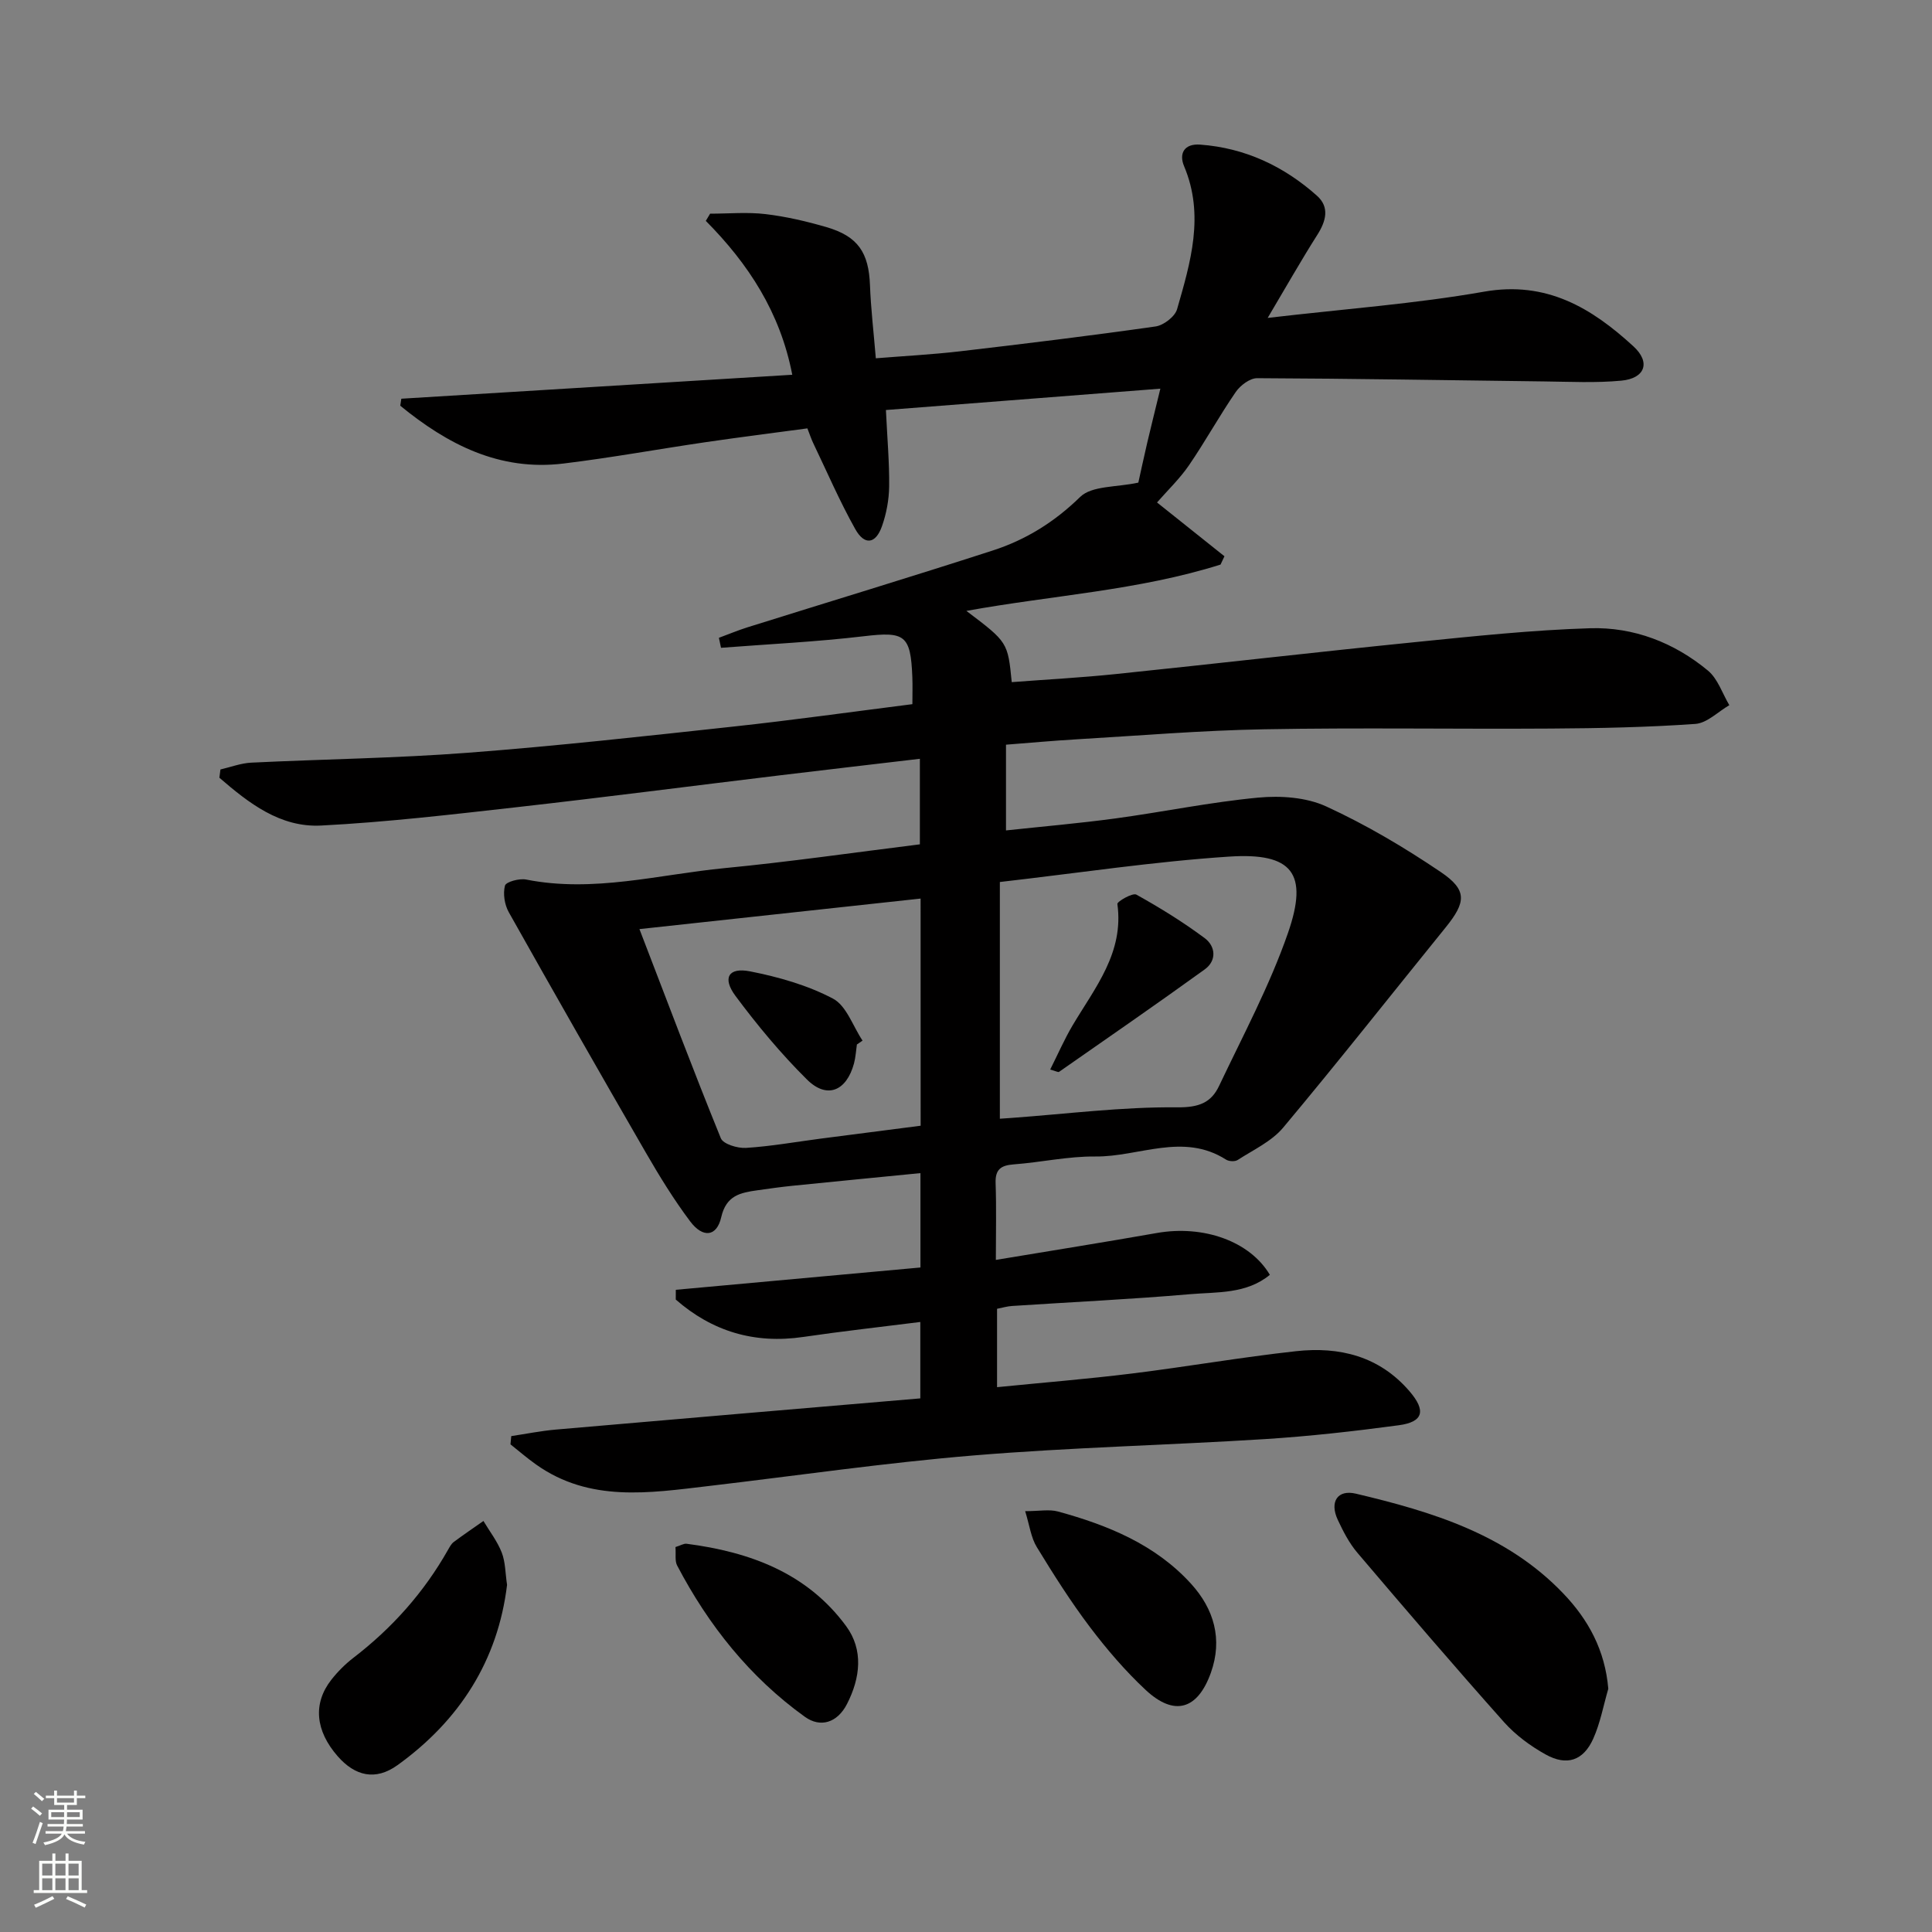 <svg enable-background="new 0 0 400 400" viewBox="0 0 400 400" xmlns="http://www.w3.org/2000/svg"><rect x="0" y="0" width="400" height="400" fill="#808080" stroke="none"/><g fill="#010000"><path d="m183.42 84.89c.28 5.95.73 10.89.67 15.83-.04 2.77-.57 5.65-1.5 8.26-1.3 3.66-3.6 3.99-5.52.56-3.24-5.78-5.87-11.9-8.74-17.88-.35-.74-.61-1.53-1.17-2.97-6.93.93-13.95 1.82-20.95 2.84-9.86 1.44-19.67 3.24-29.56 4.44-13.29 1.62-24.03-4-33.78-11.97.07-.48.15-.96.22-1.45 26.84-1.64 53.67-3.29 80.94-4.96-2.49-12.89-9.07-22.96-17.9-31.86.3-.5.59-.99.89-1.49 3.83 0 7.71-.36 11.49.09 4.27.51 8.52 1.5 12.65 2.71 6.5 1.9 8.71 5.29 8.96 12.02.18 4.8.75 9.58 1.21 15.12 5.96-.48 11.69-.78 17.38-1.44 13.53-1.58 27.06-3.23 40.54-5.15 1.67-.24 4.01-2.04 4.45-3.57 2.79-9.7 5.73-19.46 1.45-29.62-1.1-2.61.03-4.7 3.32-4.46 9.29.68 17.32 4.46 24.19 10.58 2.66 2.37 1.89 5.26.06 8.13-3.35 5.27-6.43 10.72-10.26 17.17 15.87-1.86 30.46-2.91 44.79-5.43 12.93-2.28 22.28 3.37 30.94 11.32 3.62 3.32 2.39 6.64-2.51 7.1-5.28.5-10.65.22-15.98.16-19.81-.24-39.62-.59-59.42-.67-1.51-.01-3.5 1.5-4.44 2.87-3.39 4.93-6.28 10.2-9.66 15.14-1.91 2.79-4.41 5.18-6.63 7.72 4.4 3.51 9.18 7.32 13.96 11.14-.27.57-.54 1.15-.81 1.72-17.03 5.37-34.92 6.37-52.62 9.59 8.57 6.48 8.57 6.48 9.39 14.75 7.18-.55 14.41-.93 21.6-1.68 20.66-2.14 41.3-4.53 61.97-6.61 12.04-1.21 24.11-2.5 36.19-2.87 9.01-.27 17.39 2.97 24.38 8.77 2.05 1.7 2.98 4.73 4.43 7.16-2.34 1.35-4.61 3.71-7.04 3.88-9.94.7-19.92.9-29.89.96-19.79.13-39.59-.21-59.38.15-12.96.23-25.91 1.32-38.86 2.08-4.79.28-9.56.72-14.59 1.11v17.75c7.63-.82 15.16-1.47 22.64-2.48 9.87-1.34 19.66-3.38 29.56-4.31 4.64-.44 9.95-.08 14.09 1.82 8.26 3.79 16.19 8.49 23.73 13.59 5.52 3.73 5.24 6.23 1.01 11.46-11.21 13.83-22.23 27.82-33.65 41.46-2.4 2.86-6.17 4.59-9.41 6.69-.57.37-1.81.31-2.42-.08-8.89-5.67-18.05-.54-27.06-.64-5.61-.06-11.23 1.21-16.86 1.63-2.67.2-3.88 1.02-3.78 3.89.18 5.13.05 10.27.05 15.89 11.49-1.91 22.43-3.65 33.33-5.57 9.65-1.7 19.27 1.69 23.4 8.66-4.87 4.01-10.93 3.53-16.56 4.01-12.26 1.06-24.56 1.63-36.84 2.44-.96.06-1.91.35-3.08.58v16.23c9.49-.95 18.7-1.69 27.86-2.82 11.36-1.4 22.66-3.38 34.04-4.63 8.99-.99 17.24 1.02 23.49 8.29 3.44 4 2.91 6.35-2.2 7.04-9.21 1.24-18.46 2.28-27.73 2.87-20.08 1.26-40.22 1.72-60.27 3.38-18.36 1.52-36.63 4.19-54.95 6.34-12.25 1.44-24.58 3.41-35.67-4.45-1.84-1.3-3.54-2.78-5.31-4.18.05-.57.11-1.14.16-1.71 3.07-.46 6.13-1.08 9.21-1.35 25.11-2.19 50.22-4.31 75.48-6.46 0-5.86 0-10.45 0-15.82-8.24 1.04-16.26 1.93-24.23 3.1-10.14 1.49-18.87-1.16-26.4-7.74 0-.67 0-1.34.01-2.02 16.82-1.53 33.63-3.07 50.65-4.62 0-6.57 0-12.65 0-19.54-9 .89-17.69 1.73-26.38 2.61-2.48.25-4.95.6-7.41.95-3.48.49-6.43 1.05-7.46 5.58-.92 4.03-3.78 4.37-6.43.85-3.38-4.5-6.35-9.34-9.17-14.22-9.56-16.54-19.03-33.14-28.39-49.8-.87-1.55-1.22-3.83-.78-5.49.21-.79 2.98-1.54 4.38-1.26 13.94 2.77 27.48-1.05 41.14-2.37 13.38-1.29 26.7-3.22 40.38-4.92 0-5.87 0-11.59 0-17.71-9.81 1.16-19.34 2.26-28.87 3.41-18.14 2.19-36.26 4.54-54.41 6.59-13.53 1.52-27.09 3.12-40.68 3.82-8.51.44-15.02-4.68-21.07-9.9.07-.57.15-1.14.22-1.71 2.12-.49 4.22-1.3 6.36-1.41 14.95-.73 29.94-.91 44.86-2.05 18.39-1.4 36.73-3.44 55.06-5.43 12.19-1.32 24.35-3.03 36.98-4.63 0-2.02.06-3.81-.01-5.59-.34-8.78-1.56-9.48-10.08-8.47-9.8 1.16-19.69 1.63-29.53 2.39-.15-.69-.29-1.38-.44-2.07 1.96-.72 3.89-1.53 5.88-2.16 16.94-5.31 33.94-10.45 50.83-15.92 6.83-2.21 12.76-5.88 18.08-11.08 2.43-2.37 7.56-1.98 12.05-2.97.4-1.79 1.09-5.03 1.84-8.25.75-3.21 1.56-6.41 2.72-11.2-19.41 1.5-38.12 2.96-56.82 4.42zm23.59 97.72v49.01c.83-.06 1.64-.11 2.46-.17 11.42-.83 22.84-2.3 34.25-2.19 4.5.05 7.04-.96 8.68-4.44 4.97-10.47 10.49-20.78 14.27-31.68 4.28-12.34.9-16.65-12.18-15.79-15.54 1.02-30.99 3.37-47.48 5.26zm-16.41 3.43c-19.5 2.12-38.4 4.17-58.21 6.32 5.76 14.98 11.12 29.21 16.85 43.3.49 1.21 3.46 2.11 5.21 2 5.12-.32 10.21-1.23 15.32-1.9 6.89-.9 13.78-1.78 20.84-2.69-.01-15.66-.01-30.93-.01-47.03z"/><path d="m332.98 349.64c-1.01 3.47-1.66 7.11-3.13 10.37-2.04 4.52-5.46 5.67-9.83 3.24-3.15-1.75-6.22-4.01-8.61-6.68-10.29-11.55-20.36-23.3-30.38-35.09-1.7-2-2.95-4.44-4.07-6.84-1.72-3.7-.04-6.3 3.77-5.39 15.79 3.74 31.23 8.42 42.92 20.65 5.21 5.43 8.66 11.78 9.33 19.74z"/><path d="m104.98 328.13c-1.89 15.65-9.83 28.06-22.66 37.31-4.6 3.32-8.83 2.25-12.4-1.82-4.62-5.28-5.17-10.91-1.34-15.82 1.32-1.69 2.89-3.26 4.59-4.57 8.02-6.16 14.61-13.55 19.59-22.36.33-.57.66-1.22 1.16-1.6 2.02-1.51 4.11-2.92 6.17-4.37 1.29 2.17 2.89 4.22 3.79 6.54.77 1.98.73 4.25 1.1 6.69z"/><path d="m212.25 312.87c2.94 0 4.99-.42 6.79.07 10.34 2.83 20.18 6.84 27.57 14.98 4.72 5.2 6.57 11.45 4.09 18.4-2.74 7.66-7.57 9.1-13.51 3.56-4.22-3.94-8.04-8.4-11.53-13.01-3.99-5.28-7.55-10.91-11-16.56-1.2-1.95-1.49-4.45-2.41-7.44z"/><path d="m139.85 320.3c1.07-.33 1.72-.76 2.31-.68 13.07 1.69 24.94 6.04 33.03 17.06 3.61 4.92 2.94 10.69.18 16.1-2.01 3.93-5.53 4.98-8.74 2.66-11.39-8.19-19.95-18.94-26.44-31.33-.49-.93-.23-2.25-.34-3.81z"/><path d="m217.43 221.44c1.59-3.16 2.94-6.28 4.66-9.18 4.63-7.79 10.65-15.02 9.25-25.1-.07-.5 3.16-2.37 3.93-1.94 4.89 2.72 9.68 5.68 14.16 9.02 2.26 1.69 2.51 4.65 0 6.46-9.96 7.2-20.08 14.18-30.17 21.22-.17.12-.59-.14-1.83-.48z"/><path d="m177.41 216.25c-.19 1.31-.26 2.66-.6 3.93-1.56 5.74-5.61 7.42-9.74 3.32-5.38-5.33-10.28-11.23-14.8-17.31-2.77-3.73-1.44-5.96 3.02-5.08 5.89 1.16 11.89 2.86 17.16 5.64 2.8 1.47 4.13 5.71 6.13 8.7-.39.26-.78.53-1.17.8z"/></g><path d="m6.44 374.46.42-.45c.65.47 1.27.95 1.85 1.44l-.45.49c-.65-.56-1.25-1.06-1.82-1.48m.93 7.33-.63-.26c.55-1.36 1.05-2.8 1.52-4.33.19.1.38.19.59.27-.46 1.29-.95 2.73-1.48 4.32m-.38-10.38.44-.42c.43.34 1.01.82 1.74 1.44l-.49.49c-.53-.51-1.09-1.01-1.69-1.51m2.5.35h1.72v-1.04h.59v1.04h3.52v-1.04h.59v1.04h1.75v.53h-1.75v1.42h-2.03v.97h3.22v2.03h-3.24c0 .35-.01.66-.03.93h3.32v.53h-3.37c-.03.27-.08.58-.15.94h3.96v.53h-3.71c.67.92 1.93 1.48 3.79 1.68-.13.24-.23.44-.29.59-2.13-.38-3.48-1.08-4.04-2.12-.43.97-1.77 1.72-4.03 2.23-.09-.19-.2-.37-.33-.55 2.1-.42 3.37-1.03 3.81-1.83h-3.36v-.53h3.58c.08-.29.13-.61.16-.94h-3.33v-.53h3.39c.02-.27.04-.58.04-.93h-3.23v-2.03h3.25v-.97h-2.07v-1.42h-1.73zm1.12 3.44v1h2.65c.01-.3.02-.44.01-.4v-.25-.35zm1.19-2h3.52v-.91h-3.52zm4.71 2h-2.63v.59c0 .15-.01.28-.01.4h2.64z" fill="#fbfcfa"/><path d="m13.56 383.74h.63v1.52h2.72v6.07h1.13v.6h-11.06v-.6h1.13v-6.07h2.73v-1.52h.63v1.52h2.1v-1.52zm-2.69 8.83.38.56c-1.24.63-2.53 1.25-3.85 1.85-.1-.21-.21-.42-.34-.63 1.36-.55 2.63-1.15 3.81-1.78m-2.13-4.27h2.1v-2.45h-2.1zm0 3.04h2.1v-2.46h-2.1zm2.72-3.04h2.1v-2.45h-2.1zm0 3.04h2.1v-2.46h-2.1zm6.07 3.6c-1.41-.71-2.7-1.3-3.86-1.78l.35-.56c1.45.62 2.75 1.19 3.84 1.72zm-1.25-9.09h-2.1v2.45h2.1zm-2.09 5.49h2.1v-2.46h-2.1z" fill="#fbfcfa"/></svg>